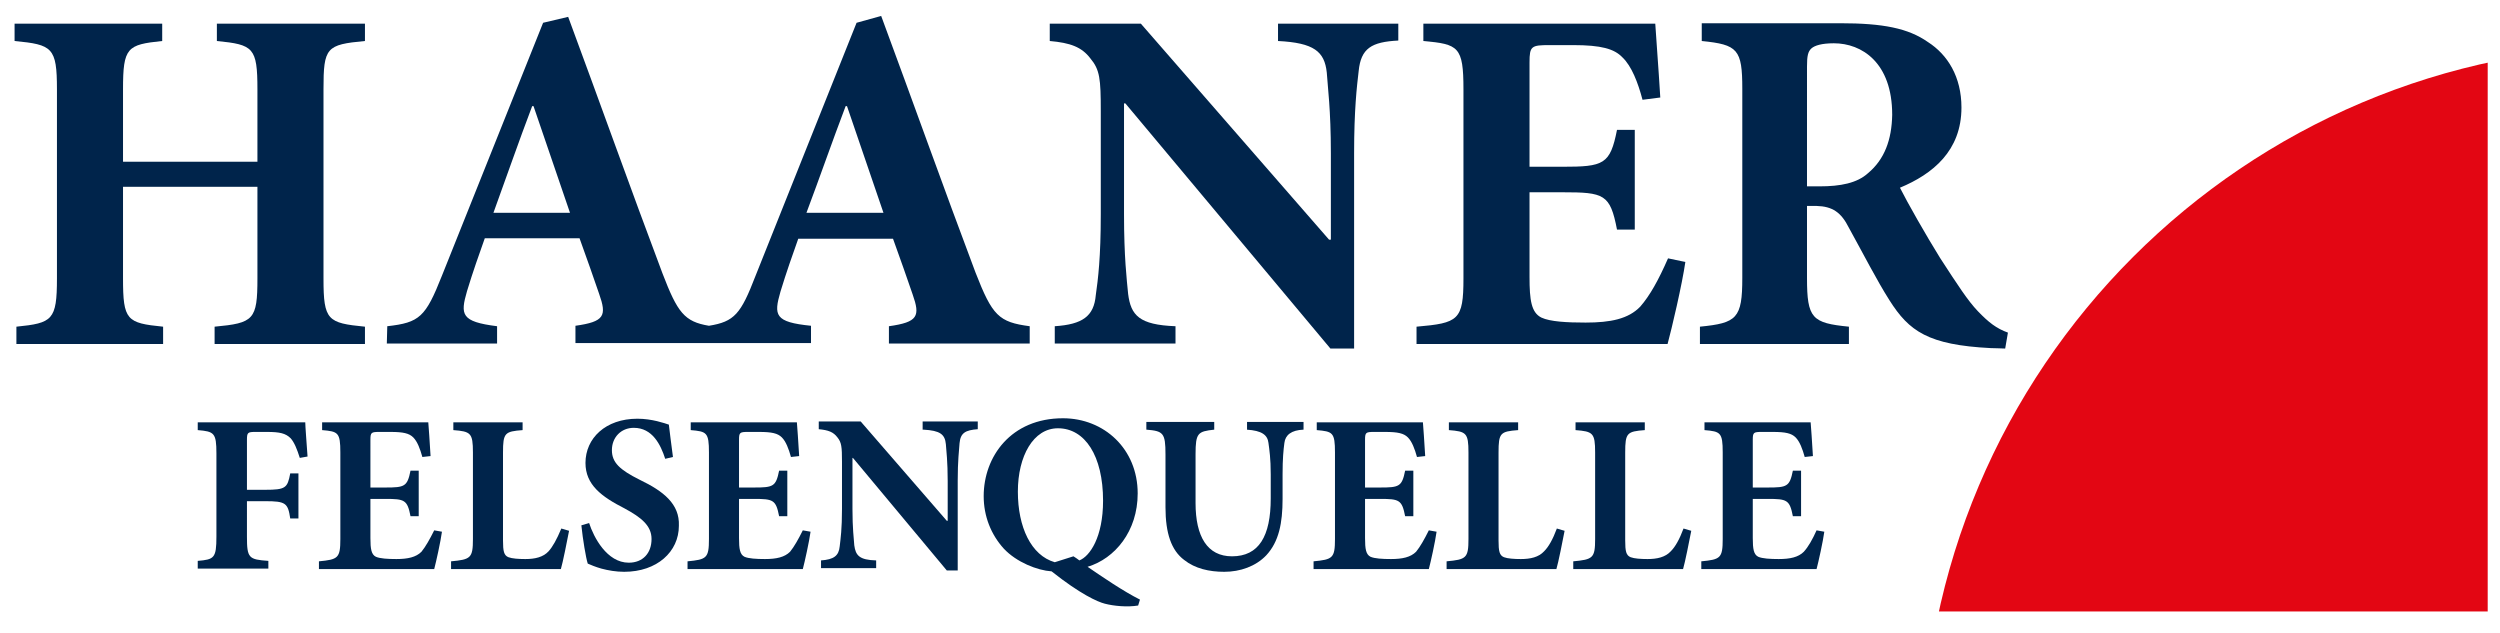 <?xml version="1.0" encoding="UTF-8"?>
<!-- Generator: Adobe Illustrator 25.3.0, SVG Export Plug-In . SVG Version: 6.00 Build 0)  -->
<svg xmlns="http://www.w3.org/2000/svg" xmlns:xlink="http://www.w3.org/1999/xlink" version="1.1" id="Ebene_1" x="0px" y="0px" viewBox="0 0 548.7 139" style="enable-background:new 0 0 548.7 139;" xml:space="preserve">
<style type="text/css">
	.st0{fill:#00244B;}
	.st1{clip-path:url(#SVGID_2_);fill:#E30613;}
</style>
<g>
	<path class="st0" d="M410,38c-2.4,2.2-6.1,2.9-10.6,2.9h-2.8V14.6c0-2.3,0.2-3.3,1-4c0.7-0.6,2.2-1.1,4.9-1.1   c6.1,0,12.8,4.2,12.8,15.7C415.2,30.7,413.6,35,410,38 M434.1,68.3c-2.2-2.3-4.4-5.7-8.3-11.7c-3.1-5-7.2-12.2-8.8-15.4   c7.2-3,13.5-8.1,13.5-17.6c0-6.7-3-11.6-7.4-14.4c-4.3-3-9.8-4.1-19.2-4.1h-30.4V9c7.9,0.8,8.9,1.8,8.9,10.5V61   c0,8.9-1.2,9.9-9.3,10.7v3.8h32.7v-3.8c-8.1-0.8-9.2-1.8-9.2-10.7V45.2h2.1c3.5,0.1,5.4,1.4,7.1,4.8c3.1,5.6,6.1,11.5,8.9,15.9   c4.3,6.8,8.5,9.8,22.2,10.5c1.3,0,2.6,0.1,3.2,0.1l0.6-3.5C438.2,72.1,436.5,70.8,434.1,68.3"></path>
	<path class="st0" d="M108.3,46.7c2.8-7.7,5.5-15.5,8.5-23.4h0.3l8,23.4H108.3z M185.6,23.3h0.3l8,23.4h-16.9   C179.9,39,182.6,31.2,185.6,23.3 M171.3,64c1.3-4.3,2.7-8.2,3.9-11.6H196c1.6,4.4,3.2,9,4.3,12.2c1.7,4.8,1.2,6.1-5.2,7v3.8H226   v-3.8c-6.8-0.9-8.2-2.3-11.9-11.8c-7-18.6-13.7-37.4-20.7-56.3L188,5l-22.2,55.6c-3.2,8.3-4.6,10-10.2,10.9   c-5.4-0.9-6.9-2.9-10.2-11.5c-7-18.6-13.7-37.4-20.7-56.3L119.2,5L97,60.5c-3.6,9.1-4.9,10.3-12,11.1l-0.1,3.8h24.2v-3.8   c-7.9-1-8.1-2.5-6.6-7.7c1.3-4.3,2.7-8.2,3.9-11.6h20.8c1.6,4.4,3.2,9,4.3,12.2c1.7,4.8,1.2,6.1-5.2,7v3.8h27.4h3.6h20.7v-3.8   C170,70.7,169.8,69.2,171.3,64"></path>
	<path class="st0" d="M369.9,57.5l-3.8-0.8c-2.1,4.8-4,8.2-6.1,10.6c-2.6,2.7-6.5,3.5-12,3.5c-4.1,0-7.8-0.2-9.7-1.1   c-2.2-1.1-2.6-3.8-2.6-8.9V42.2h7.2c9.2,0,10.5,0.4,12,8.2h3.9V28.5h-3.9c-1.5,7.6-2.9,8.1-12,8.1h-7.2V13.7c0-3.6,0.4-3.8,4.4-3.8   h5.2c6.1,0,9,0.8,10.8,2.7c2,1.9,3.4,5.5,4.4,9.3l3.9-0.5c-0.4-6.7-1-14.3-1.1-16.2h-50.9V9c7.7,0.7,8.8,1.2,8.8,10.6v41.5   c0,9.2-1.1,9.8-10.3,10.6v3.8h55.1C366.9,72.2,369.2,62.4,369.9,57.5"></path>
	<path class="st0" d="M239.3,12.8c2.1,2.5,2.3,4.5,2.3,11.6V47c0,9.5-0.6,14.3-1.1,17.8c-0.4,4.6-2.9,6.4-9,6.8v3.8H258v-3.8   c-8-0.3-9.8-2.4-10.4-7.1c-0.3-3.2-0.9-8-0.9-17.5V22.7h0.3l45,53.8h5.2V33.6c0-9.5,0.6-14.6,1-18c0.5-5,2.8-6.4,8.7-6.7V5.2h-26.4   V9c7.9,0.4,10.2,2.3,10.7,6.9c0.2,3.1,0.9,8.2,0.9,17.7v19h-0.4L250.4,5.2h-20V9C234.9,9.4,237.4,10.3,239.3,12.8"></path>
	<path class="st0" d="M27,61.1V41h29.5v20.1c0,9.1-0.8,9.8-9.4,10.6v3.8h33v-3.8c-8.2-0.8-9.1-1.4-9.1-10.5V19.6   c0-9.2,0.6-9.8,9.1-10.6V5.2H47.6V9c8,0.8,8.9,1.4,8.9,10.6v15.9H27V19.6c0-9.2,0.9-9.8,8.6-10.6V5.2H3.2V9   c8.3,0.8,9.3,1.4,9.3,10.6v41.5c0,9.2-1,9.8-8.9,10.6v3.8h32.2v-3.8C27.8,70.9,27,70.3,27,61.1"></path>
	<path class="st0" d="M120.4,121c-1.2,1.3-3,1.7-5.1,1.7c-1.5,0-2.9-0.1-3.7-0.4c-1-0.4-1.2-1.3-1.2-3.7V99.3c0-4.3,0.4-4.6,4.3-4.9   v-1.7H99.5v1.7c3.8,0.3,4.3,0.6,4.3,4.9v19c0,4.2-0.5,4.5-4.8,4.9v1.7h24.1c0.4-1.3,1.4-6.3,1.8-8.4l-1.7-0.5   C122.2,118.4,121.3,120,120.4,121"></path>
	<path class="st0" d="M43.4,92.6v1.8c3.6,0.3,4.1,0.6,4.1,5.1v18.3c0,4.7-0.5,5-4.1,5.3v1.7h15.5v-1.7c-4.3-0.3-4.7-0.6-4.7-5.3V110   h4c4.5,0,5,0.4,5.5,3.8h1.8v-9.9h-1.8c-0.6,3.2-1,3.6-5.5,3.6h-4v-11c0-1.6,0.2-1.7,1.9-1.7h2.5c2.8,0,4.1,0.3,5.2,1.4   c0.8,0.9,1.4,2.4,2,4.3l1.7-0.3c-0.2-2.9-0.5-6.7-0.5-7.5H43.4z"></path>
	<path class="st0" d="M92.5,121.1c-1.2,1.2-3,1.6-5.5,1.6c-1.9,0-3.6-0.1-4.5-0.5c-1-0.5-1.2-1.7-1.2-4.1v-8.6h3.3   c4.2,0,4.8,0.2,5.5,3.8h1.8v-10h-1.8c-0.7,3.5-1.3,3.7-5.5,3.7h-3.3V96.5c0-1.6,0.2-1.7,2-1.7h2.4c2.8,0,4.1,0.3,5,1.2   c0.9,0.9,1.5,2.5,2,4.3l1.8-0.2c-0.2-3.1-0.4-6.5-0.5-7.4H70.7v1.7c3.5,0.3,4,0.5,4,4.9v19c0,4.2-0.5,4.5-4.7,4.9v1.7h25.3   c0.4-1.5,1.4-6,1.7-8.2l-1.7-0.3C94.3,118.4,93.4,120,92.5,121.1"></path>
	<path class="st0" d="M140.4,105.3c-4.4-2.2-6.1-3.8-6.1-6.5c0-2.8,2-4.9,4.8-4.9c4.1,0,5.9,3.7,6.9,6.8l1.7-0.4   c-0.4-3.1-0.7-5.3-0.9-7.1c-0.9-0.3-3.7-1.3-6.9-1.3c-7,0-11.4,4.3-11.4,9.7c0,4.8,3.5,7.4,8.6,10c3.7,2,5.9,3.8,5.9,6.7   c0,3.1-1.9,5.2-5,5.2c-4.8,0-7.7-5.6-8.7-8.7l-1.7,0.5c0.3,3,1,7.2,1.4,8.4c0.7,0.3,1.6,0.7,3,1.1c1.5,0.4,3.2,0.7,5,0.7   c7.2,0,12-4.4,12-10.1C149.2,110.6,145.6,107.8,140.4,105.3"></path>
	<path class="st0" d="M366.7,121c-1.2,1.3-3,1.7-5.1,1.7c-1.5,0-2.9-0.1-3.7-0.4c-1-0.4-1.2-1.3-1.2-3.7V99.3c0-4.3,0.4-4.6,4.3-4.9   v-1.7h-15.2v1.7c3.8,0.3,4.3,0.6,4.3,4.9v19c0,4.2-0.5,4.5-4.8,4.9v1.7h24.1c0.4-1.3,1.4-6.3,1.8-8.4l-1.7-0.5   C368.6,118.4,367.7,120,366.7,121"></path>
	<path class="st0" d="M338.9,121c-1.2,1.3-3,1.7-5.1,1.7c-1.5,0-2.9-0.1-3.7-0.4c-1-0.4-1.2-1.3-1.2-3.7V99.3c0-4.3,0.4-4.6,4.3-4.9   v-1.7H318v1.7c3.8,0.3,4.3,0.6,4.3,4.9v19c0,4.2-0.5,4.5-4.8,4.9v1.7h24.1c0.4-1.3,1.4-6.3,1.8-8.4l-1.7-0.5   C340.8,118.4,339.9,120,338.9,121"></path>
	<path class="st0" d="M173.4,121.1c-1.2,1.2-3,1.6-5.5,1.6c-1.9,0-3.6-0.1-4.5-0.5c-1-0.5-1.2-1.7-1.2-4.1v-8.6h3.3   c4.2,0,4.8,0.2,5.5,3.8h1.8v-10H171c-0.7,3.5-1.3,3.7-5.5,3.7h-3.3V96.5c0-1.6,0.2-1.7,2-1.7h2.4c2.8,0,4.1,0.3,5,1.2   c0.9,0.9,1.5,2.5,2,4.3l1.8-0.2c-0.2-3.1-0.4-6.5-0.5-7.4h-23.3v1.7c3.5,0.3,4,0.5,4,4.9v19c0,4.2-0.5,4.5-4.7,4.9v1.7h25.3   c0.4-1.5,1.4-6,1.7-8.2l-1.7-0.3C175.2,118.4,174.3,120,173.4,121.1"></path>
	<path class="st0" d="M310.8,121.1c-1.2,1.2-3,1.6-5.5,1.6c-1.9,0-3.6-0.1-4.5-0.5c-1-0.5-1.2-1.7-1.2-4.1v-8.6h3.3   c4.2,0,4.8,0.2,5.5,3.8h1.8v-10h-1.8c-0.7,3.5-1.3,3.7-5.5,3.7h-3.3V96.5c0-1.6,0.2-1.7,2-1.7h2.4c2.8,0,4.1,0.3,5,1.2   c0.9,0.9,1.5,2.5,2,4.3l1.8-0.2c-0.2-3.1-0.4-6.5-0.5-7.4H289v1.7c3.5,0.3,4,0.5,4,4.9v19c0,4.2-0.5,4.5-4.7,4.9v1.7h25.3   c0.4-1.5,1.4-6,1.7-8.2l-1.7-0.3C312.6,118.4,311.7,120,310.8,121.1"></path>
	<path class="st0" d="M395.9,121.1c-1.2,1.2-3,1.6-5.5,1.6c-1.9,0-3.6-0.1-4.5-0.5c-1-0.5-1.2-1.7-1.2-4.1v-8.6h3.3   c4.2,0,4.8,0.2,5.5,3.8h1.8v-10h-1.8c-0.7,3.5-1.3,3.7-5.5,3.7h-3.3V96.5c0-1.6,0.2-1.7,2-1.7h2.4c2.8,0,4.1,0.3,5,1.2   c0.9,0.9,1.5,2.5,2,4.3l1.8-0.2c-0.2-3.1-0.4-6.5-0.5-7.4h-23.3v1.7c3.5,0.3,4,0.5,4,4.9v19c0,4.2-0.5,4.5-4.7,4.9v1.7h25.3   c0.4-1.5,1.4-6,1.7-8.2l-1.7-0.3C397.8,118.4,396.9,120,395.9,121.1"></path>
	<path class="st0" d="M202.7,94.3c3.6,0.2,4.7,1,4.9,3.2c0.1,1.4,0.4,3.8,0.4,8.1v8.7h-0.2l-18.9-21.8h-9.2v1.7   c2.1,0.2,3.2,0.6,4.1,1.8c0.9,1.1,1,2.1,1,5.3v10.4c0,4.4-0.3,6.5-0.5,8.2c-0.2,2.1-1.3,2.9-4.1,3.1v1.7h12.1v-1.7   c-3.7-0.1-4.5-1.1-4.8-3.3c-0.1-1.5-0.4-3.7-0.4-8v-11.2h0.1l20.6,24.7h2.4v-19.7c0-4.4,0.3-6.7,0.4-8.2c0.2-2.3,1.3-2.9,4-3.1   v-1.7h-12.1V94.3z"></path>
	<path class="st0" d="M273.6,94.3c3.4,0.2,4.6,1.2,4.8,2.9c0.2,1.5,0.5,3.4,0.5,6.9v5.3c0,8.3-2.6,12.7-8.5,12.7   c-5.4,0-8-4.3-8-11.7V99.7c0-4.7,0.5-5,4.1-5.4v-1.7h-14.9v1.7c3.7,0.3,4.2,0.7,4.2,5.4v11.6c0,5.8,1.3,9.5,4.1,11.6   c2.4,1.9,5.5,2.6,8.8,2.6c3.5,0,6.9-1.2,9.2-3.6c2.8-3,3.6-7.1,3.6-12.4v-5.4c0-3.5,0.2-5.4,0.4-6.9c0.2-1.7,1.5-2.8,4.2-2.9v-1.7   h-12.4V94.3z"></path>
	<path class="st0" d="M236.9,123c-0.4-0.3-0.8-0.6-1.3-0.9l-4.1,1.3c-5.2-1.5-8.1-7.7-8.1-15.5c0-7.8,3.4-13.9,8.8-13.9   c5.9,0,9.9,6,9.9,15.9C242.1,117.9,239.2,122.1,236.9,123 M249.7,108.3c0-9.8-7.4-16.5-16.4-16.5c-11.4,0-17.4,8.4-17.4,17.1   c0,4.4,1.6,8.4,4.4,11.5c2.8,3,7.4,4.8,10.5,5c6.3,5,10.1,6.7,11.7,7.1c1.9,0.5,4.9,0.8,7.3,0.4l0.4-1.3c-3.6-1.8-8.3-5-11.5-7.2   C244.7,122.6,249.7,116.6,249.7,108.3"></path>
</g>
<g>
	<defs>
		<rect id="SVGID_1_" x="424.9" y="13.1" width="121.1" height="121.1"></rect>
	</defs>
	<clipPath id="SVGID_2_">
		<use xlink:href="#SVGID_1_" style="overflow:visible;"></use>
	</clipPath>
	<path class="st1" d="M579.9,326.1c87.3,0,158-70.8,158-158c0-87.3-70.8-158-158-158c-87.3,0-158,70.8-158,158   C421.9,255.4,492.6,326.1,579.9,326.1"></path>
</g>
</svg>
